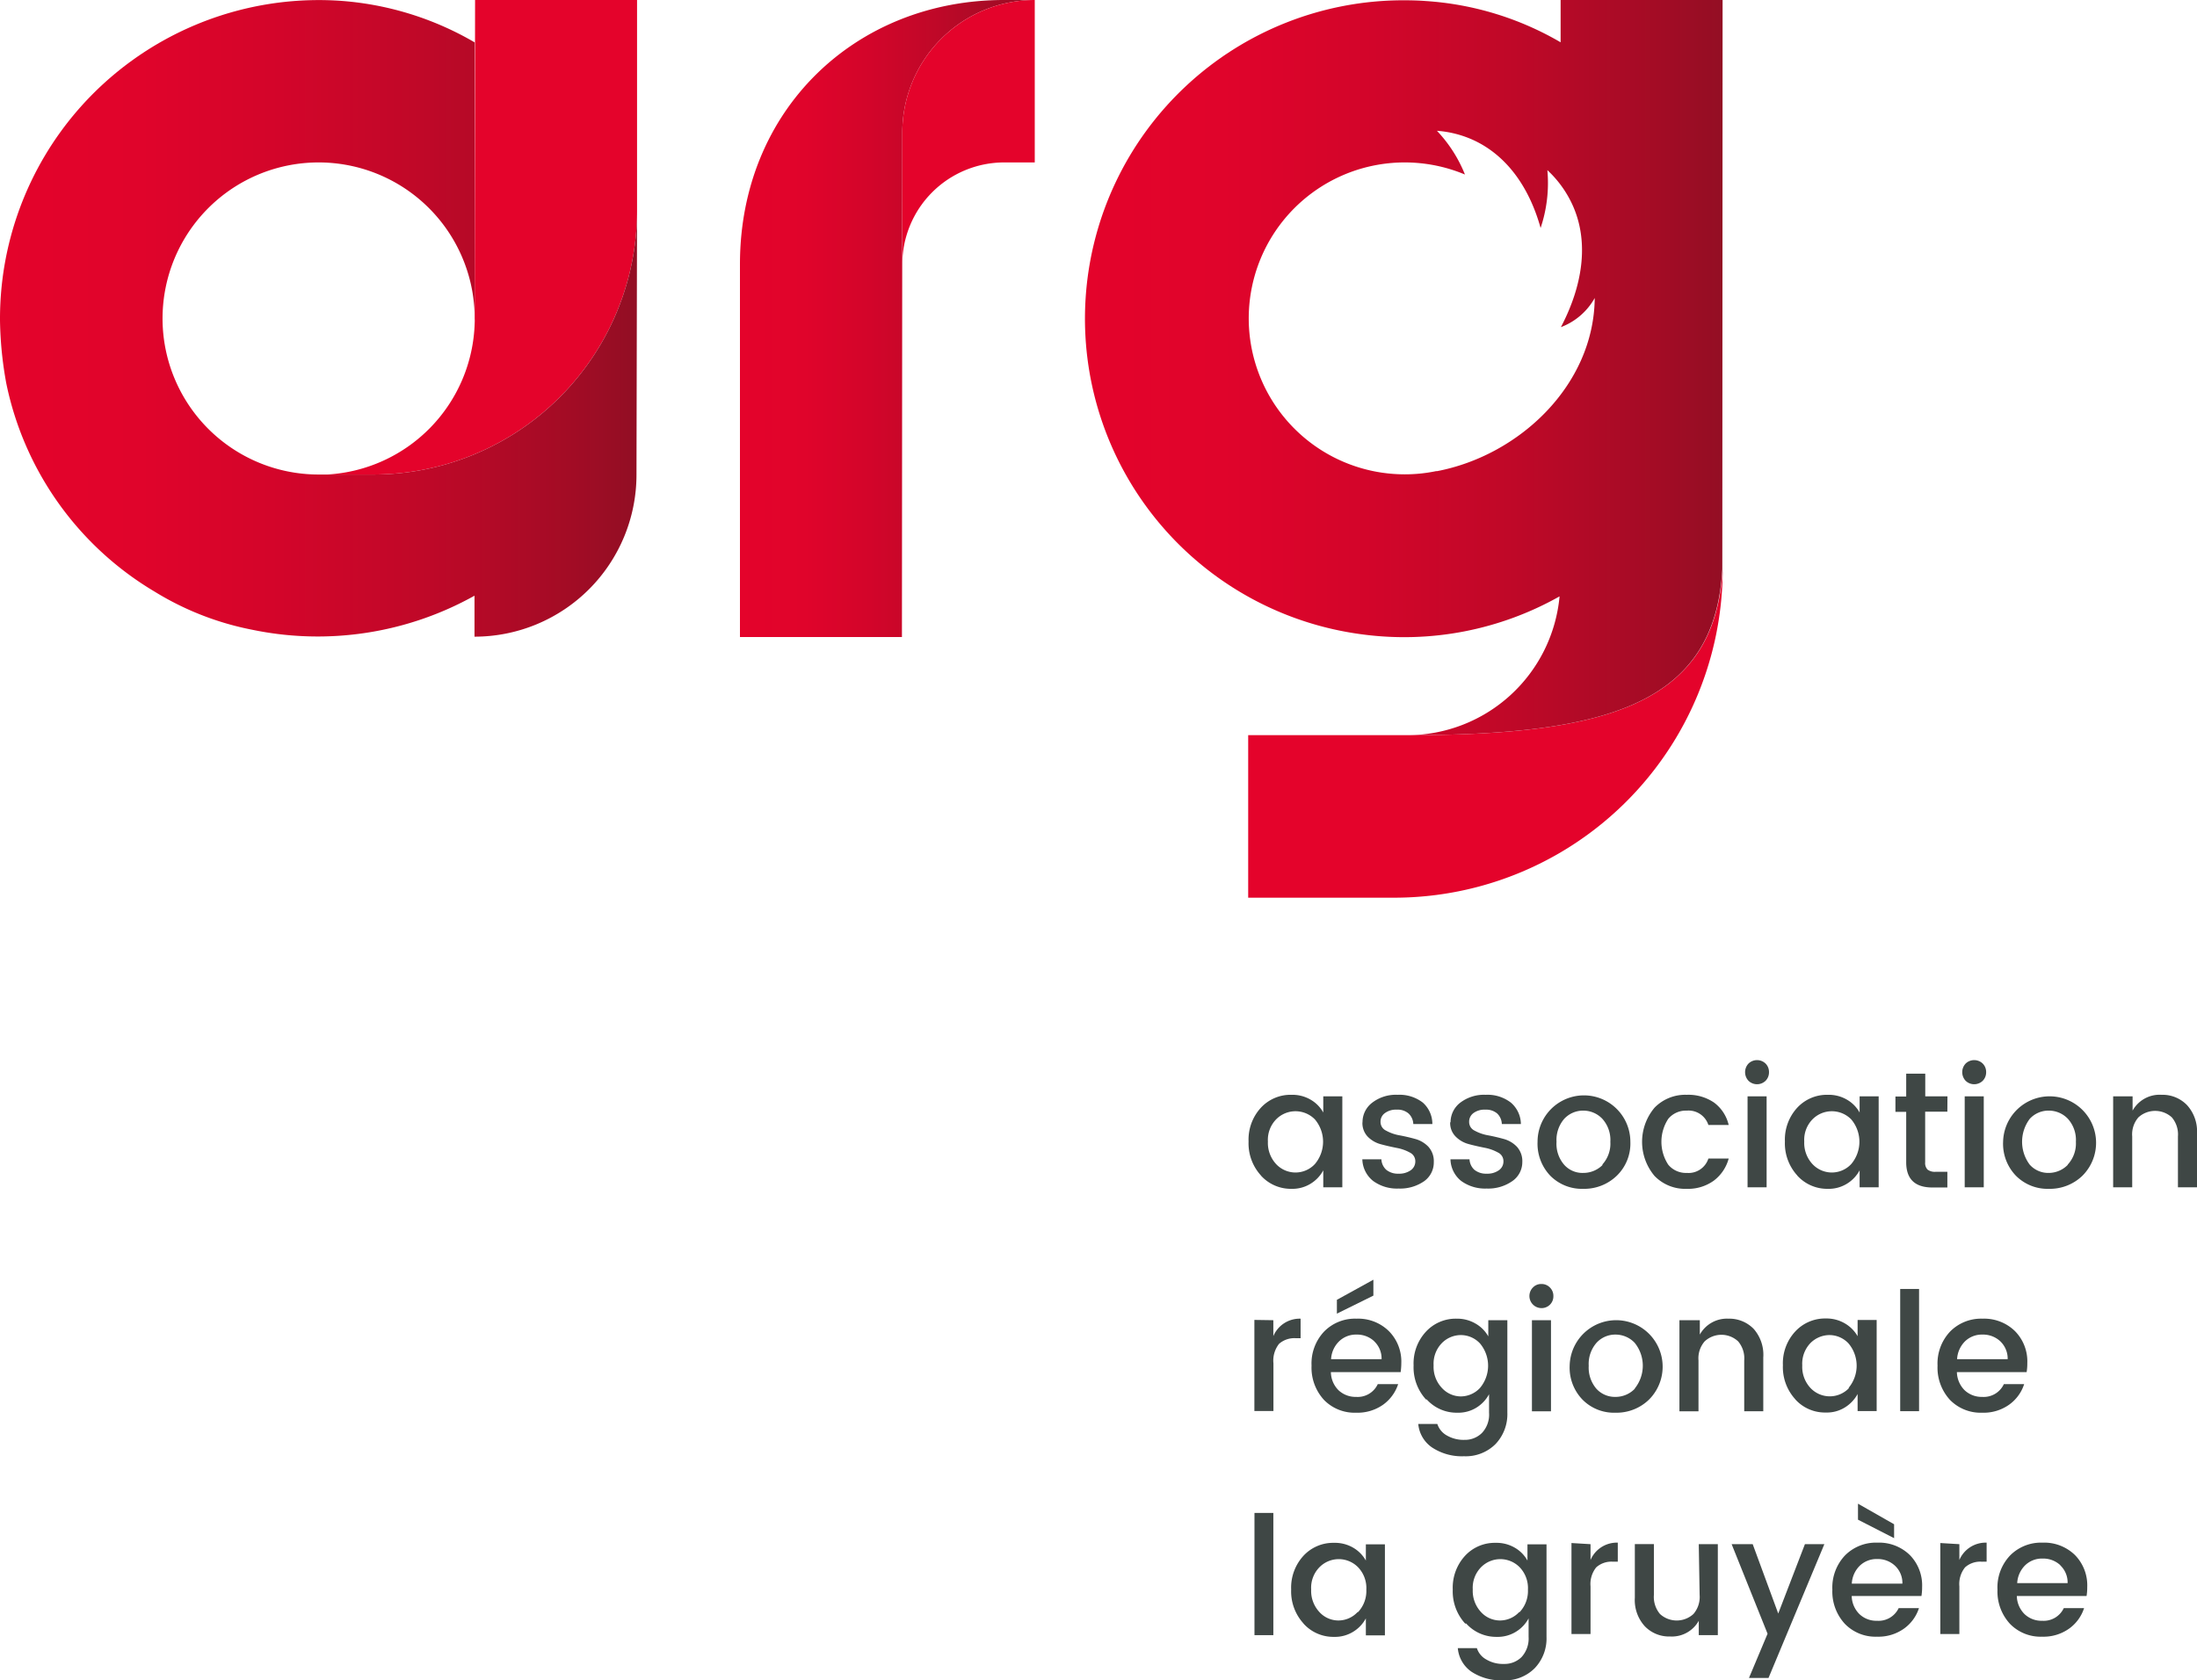 <svg xmlns="http://www.w3.org/2000/svg" xmlns:xlink="http://www.w3.org/1999/xlink" viewBox="0 0 230.58 176.36"><defs><style>.cls-1{fill:#3f4745;}.cls-2{fill:url(#Dégradé_sans_nom_2);}.cls-3{fill:#e4032b;}.cls-4{fill:url(#Dégradé_sans_nom_2-2);}.cls-5{fill:url(#Dégradé_sans_nom_2-3);}.cls-6{fill:url(#Dégradé_sans_nom_2-4);}</style><linearGradient id="D&#xE9;grad&#xE9;_sans_nom_2" x1="77.66" y1="33.43" x2="108.6" y2="33.43" gradientUnits="userSpaceOnUse"><stop offset="0" stop-color="#e4032b"></stop><stop offset="0.22" stop-color="#e0042b"></stop><stop offset="0.44" stop-color="#d3052a"></stop><stop offset="0.67" stop-color="#bf0828"></stop><stop offset="0.9" stop-color="#a20c25"></stop><stop offset="1" stop-color="#920e24"></stop></linearGradient><linearGradient id="D&#xE9;grad&#xE9;_sans_nom_2-2" x1="-305.36" y1="386.24" x2="-305.36" y2="386.24" gradientTransform="matrix(0, 94.2, 94.2, 0, -36253.87, 28835.26)" xlink:href="#D&#xE9;grad&#xE9;_sans_nom_2"></linearGradient><linearGradient id="D&#xE9;grad&#xE9;_sans_nom_2-3" x1="113.34" y1="38.6" x2="181.41" y2="38.6" xlink:href="#D&#xE9;grad&#xE9;_sans_nom_2"></linearGradient><linearGradient id="D&#xE9;grad&#xE9;_sans_nom_2-4" x1="0" y1="33.44" x2="66.86" y2="33.44" xlink:href="#D&#xE9;grad&#xE9;_sans_nom_2"></linearGradient></defs><g id="Calque_2" data-name="Calque 2"><g id="Calque_1-2" data-name="Calque 1"><path class="cls-1" d="M138,122.19a3.63,3.63,0,0,0,0-4.69,2.85,2.85,0,0,0-4.07,0,3.08,3.08,0,0,0-.86,2.32,3.26,3.26,0,0,0,.86,2.37,2.78,2.78,0,0,0,4.07,0m-5.66,1.2a5,5,0,0,1-1.3-3.57,4.94,4.94,0,0,1,1.29-3.54,4.24,4.24,0,0,1,3.22-1.36,3.79,3.79,0,0,1,2,.51,3.52,3.52,0,0,1,1.33,1.35v-1.7h2v9.55h-2v-1.78a3.7,3.7,0,0,1-1.34,1.41,3.65,3.65,0,0,1-2,.53,4.23,4.23,0,0,1-3.21-1.4"></path><path class="cls-1" d="M143,117.82a2.56,2.56,0,0,1,1-2.06,4.07,4.07,0,0,1,2.68-.84,4,4,0,0,1,2.65.82,3,3,0,0,1,1,2.25h-2a1.6,1.6,0,0,0-.5-1.11,1.75,1.75,0,0,0-1.24-.4,1.93,1.93,0,0,0-1.24.36,1.09,1.09,0,0,0-.46.93,1,1,0,0,0,.58.91,4.53,4.53,0,0,0,1.39.49c.55.1,1.1.23,1.65.38a3,3,0,0,1,1.4.82,2.25,2.25,0,0,1,.57,1.61,2.42,2.42,0,0,1-1,2,4.41,4.41,0,0,1-2.7.78,4.22,4.22,0,0,1-2.67-.8,3,3,0,0,1-1.13-2.27h2a1.58,1.58,0,0,0,.52,1.11,1.94,1.94,0,0,0,1.28.4,2.09,2.09,0,0,0,1.28-.36,1.12,1.12,0,0,0,.48-.94A1,1,0,0,0,148,121a4.53,4.53,0,0,0-1.39-.5c-.55-.11-1.1-.23-1.65-.38a3,3,0,0,1-1.4-.79,2.06,2.06,0,0,1-.57-1.52"></path><path class="cls-1" d="M152.24,117.82a2.59,2.59,0,0,1,1-2.06,4.1,4.1,0,0,1,2.69-.84,4,4,0,0,1,2.64.82,3,3,0,0,1,1.05,2.25h-2a1.6,1.6,0,0,0-.49-1.11,1.78,1.78,0,0,0-1.24-.4,1.94,1.94,0,0,0-1.25.36,1.11,1.11,0,0,0-.45.93,1,1,0,0,0,.57.91,4.6,4.6,0,0,0,1.4.49c.54.1,1.09.23,1.64.38a3,3,0,0,1,1.4.82,2.25,2.25,0,0,1,.57,1.61,2.42,2.42,0,0,1-1.05,2,4.41,4.41,0,0,1-2.7.78,4.26,4.26,0,0,1-2.67-.8,3,3,0,0,1-1.12-2.27h2a1.58,1.58,0,0,0,.52,1.11,1.94,1.94,0,0,0,1.28.4,2.07,2.07,0,0,0,1.28-.36,1.12,1.12,0,0,0,.48-.94,1,1,0,0,0-.57-.92,4.69,4.69,0,0,0-1.4-.5c-.55-.11-1.1-.23-1.65-.38a3,3,0,0,1-1.39-.79,2,2,0,0,1-.58-1.52"></path><path class="cls-1" d="M168.15,122.26a3.26,3.26,0,0,0,.86-2.41,3.32,3.32,0,0,0-.84-2.41,2.75,2.75,0,0,0-2-.86,2.7,2.7,0,0,0-2,.86,3.39,3.39,0,0,0-.81,2.41,3.36,3.36,0,0,0,.8,2.41,2.56,2.56,0,0,0,2,.86,2.85,2.85,0,0,0,2.06-.86m-2.06,2.53a4.67,4.67,0,0,1-3.44-1.36,4.87,4.87,0,0,1-1.35-3.58,4.87,4.87,0,1,1,9.74,0,4.7,4.7,0,0,1-1.43,3.57,4.91,4.91,0,0,1-3.52,1.37"></path><path class="cls-1" d="M173.65,123.44a5.56,5.56,0,0,1,0-7.17,4.5,4.5,0,0,1,3.38-1.35,4.77,4.77,0,0,1,2.87.82,4.08,4.08,0,0,1,1.53,2.35H179.3a2.19,2.19,0,0,0-2.27-1.51,2.41,2.41,0,0,0-1.94.86,4.39,4.39,0,0,0,0,4.82,2.41,2.41,0,0,0,1.94.86,2.19,2.19,0,0,0,2.27-1.51h2.13a4.31,4.31,0,0,1-1.56,2.32,4.61,4.61,0,0,1-2.84.86,4.47,4.47,0,0,1-3.38-1.35"></path><path class="cls-1" d="M183.41,115.08h2v9.55h-2Zm2.25-2.54a1.26,1.26,0,0,1-.36.91,1.29,1.29,0,0,1-1.79,0,1.32,1.32,0,0,1,0-1.81,1.29,1.29,0,0,1,1.79,0,1.25,1.25,0,0,1,.36.9"></path><path class="cls-1" d="M194.29,122.19a3.63,3.63,0,0,0,0-4.69,2.85,2.85,0,0,0-4.07,0,3.08,3.08,0,0,0-.86,2.32,3.26,3.26,0,0,0,.86,2.37,2.78,2.78,0,0,0,4.07,0m-5.66,1.2a5,5,0,0,1-1.3-3.57,4.94,4.94,0,0,1,1.29-3.54,4.24,4.24,0,0,1,3.22-1.36,3.79,3.79,0,0,1,2,.51,3.52,3.52,0,0,1,1.33,1.35v-1.7h2v9.55h-2v-1.78a3.7,3.7,0,0,1-1.34,1.41,3.65,3.65,0,0,1-2,.53,4.23,4.23,0,0,1-3.21-1.4"></path><path class="cls-1" d="M204.38,116.69h-2.33V122a1,1,0,0,0,.25.77,1.25,1.25,0,0,0,.86.23h1.22v1.65h-1.56c-1.84,0-2.76-.88-2.76-2.65v-5.29h-1.13v-1.61h1.13V112.7h2v2.38h2.33Z"></path><path class="cls-1" d="M206.2,115.08h2v9.55h-2Zm2.25-2.54a1.26,1.26,0,0,1-.36.91,1.29,1.29,0,0,1-1.79,0,1.32,1.32,0,0,1,0-1.81,1.29,1.29,0,0,1,1.79,0,1.25,1.25,0,0,1,.36.9"></path><path class="cls-1" d="M217,122.26a3.27,3.27,0,0,0,.87-2.41,3.32,3.32,0,0,0-.84-2.41,2.76,2.76,0,0,0-2-.86,2.66,2.66,0,0,0-2,.86,4,4,0,0,0,0,4.82,2.6,2.6,0,0,0,2,.86,2.81,2.81,0,0,0,2-.86m-2,2.53a4.67,4.67,0,0,1-3.44-1.36,4.83,4.83,0,0,1-1.36-3.58,4.88,4.88,0,1,1,8.32,3.57,4.91,4.91,0,0,1-3.52,1.37"></path><path class="cls-1" d="M223.82,115.08v1.5a3.24,3.24,0,0,1,3.05-1.66,3.56,3.56,0,0,1,2.66,1.08,4.09,4.09,0,0,1,1.05,3v5.63h-2v-5.34a2.77,2.77,0,0,0-.64-2,2.6,2.6,0,0,0-3.51,0,2.72,2.72,0,0,0-.65,2v5.34h-2v-9.55Z"></path><path class="cls-1" d="M133.64,138.58v1.67a3,3,0,0,1,2.86-1.83v2.05H136a2.43,2.43,0,0,0-1.76.59,2.84,2.84,0,0,0-.59,2.05v5h-2v-9.56Z"></path><path class="cls-1" d="M144.14,134.33V136l-3.83,1.89v-1.45Zm.09,6.46a2.63,2.63,0,0,0-1.85-.7,2.54,2.54,0,0,0-1.83.7,2.82,2.82,0,0,0-.85,1.88H145a2.48,2.48,0,0,0-.78-1.88m-1.89,7.5a4.48,4.48,0,0,1-3.38-1.35,5,5,0,0,1-1.3-3.59,4.88,4.88,0,0,1,1.32-3.58,4.53,4.53,0,0,1,3.4-1.35,4.59,4.59,0,0,1,3.39,1.3,4.53,4.53,0,0,1,1.31,3.37,6.79,6.79,0,0,1-.07.94h-7.32a2.73,2.73,0,0,0,.8,1.9,2.61,2.61,0,0,0,1.85.7,2.32,2.32,0,0,0,2.27-1.34h2.14a4.31,4.31,0,0,1-1.58,2.16,4.65,4.65,0,0,1-2.83.84"></path><path class="cls-1" d="M155.32,145.7a3.63,3.63,0,0,0,0-4.69,2.76,2.76,0,0,0-2-.87,2.81,2.81,0,0,0-2,.85,3.1,3.1,0,0,0-.86,2.33,3.22,3.22,0,0,0,.86,2.36,2.71,2.71,0,0,0,2,.9,2.77,2.77,0,0,0,2-.88m-5.66,1.2a5,5,0,0,1-1.3-3.58,4.9,4.9,0,0,1,1.29-3.53,4.25,4.25,0,0,1,3.22-1.37,3.8,3.8,0,0,1,2,.52,3.56,3.56,0,0,1,1.33,1.34v-1.7h2v9.71a4.55,4.55,0,0,1-1.24,3.29,4.41,4.41,0,0,1-3.31,1.28,5.67,5.67,0,0,1-3.35-.92,3.34,3.34,0,0,1-1.45-2.47h2a2.14,2.14,0,0,0,1,1.21,3.5,3.5,0,0,0,1.85.46,2.53,2.53,0,0,0,1.84-.73,2.82,2.82,0,0,0,.74-2.12v-1.94a3.75,3.75,0,0,1-1.33,1.41,3.62,3.62,0,0,1-2,.53,4.22,4.22,0,0,1-3.21-1.39"></path><path class="cls-1" d="M160.78,138.58h2v9.56h-2Zm2.25-2.53a1.22,1.22,0,0,1-.36.9,1.24,1.24,0,0,1-.9.36,1.27,1.27,0,0,1-.89-2.16,1.19,1.19,0,0,1,.89-.37,1.21,1.21,0,0,1,.9.37,1.22,1.22,0,0,1,.36.9"></path><path class="cls-1" d="M171.56,145.76a3.81,3.81,0,0,0,0-4.81,2.76,2.76,0,0,0-2-.86,2.66,2.66,0,0,0-2,.86,3.37,3.37,0,0,0-.82,2.41,3.42,3.42,0,0,0,.8,2.41,2.62,2.62,0,0,0,2,.86,2.8,2.8,0,0,0,2.05-.87m-2.05,2.53a4.63,4.63,0,0,1-3.44-1.36,4.82,4.82,0,0,1-1.36-3.57,4.88,4.88,0,1,1,8.32,3.56,4.88,4.88,0,0,1-3.52,1.37"></path><path class="cls-1" d="M178.4,138.58v1.51a3.25,3.25,0,0,1,3-1.67,3.56,3.56,0,0,1,2.66,1.08,4.12,4.12,0,0,1,1,3v5.64h-2V142.8a2.75,2.75,0,0,0-.64-2,2.58,2.58,0,0,0-3.51,0,2.71,2.71,0,0,0-.65,2v5.34h-2v-9.56Z"></path><path class="cls-1" d="M194,145.7a3.63,3.63,0,0,0,0-4.69,2.76,2.76,0,0,0-2-.87,2.85,2.85,0,0,0-2,.85,3.14,3.14,0,0,0-.85,2.33,3.26,3.26,0,0,0,.85,2.36,2.78,2.78,0,0,0,4.08,0m-5.66,1.2a5,5,0,0,1-1.3-3.58,4.9,4.9,0,0,1,1.29-3.53,4.25,4.25,0,0,1,3.22-1.37,3.8,3.8,0,0,1,2,.52,3.64,3.64,0,0,1,1.33,1.34v-1.7h2v9.56h-2v-1.79a3.78,3.78,0,0,1-1.34,1.41,3.57,3.57,0,0,1-2,.53,4.19,4.19,0,0,1-3.21-1.39"></path><rect class="cls-1" x="199.43" y="135.3" width="1.98" height="12.83"></rect><path class="cls-1" d="M209.93,140.79a2.64,2.64,0,0,0-1.86-.7,2.54,2.54,0,0,0-1.83.7,2.86,2.86,0,0,0-.84,1.88h5.31a2.52,2.52,0,0,0-.78-1.88m-1.89,7.5a4.5,4.5,0,0,1-3.39-1.35,5,5,0,0,1-1.3-3.59,4.88,4.88,0,0,1,1.32-3.58,4.56,4.56,0,0,1,3.41-1.35,4.62,4.62,0,0,1,3.39,1.3,4.52,4.52,0,0,1,1.3,3.37,5.53,5.53,0,0,1-.07.94h-7.32a2.78,2.78,0,0,0,.81,1.9,2.61,2.61,0,0,0,1.85.7,2.33,2.33,0,0,0,2.27-1.34h2.13a4.25,4.25,0,0,1-1.58,2.16,4.62,4.62,0,0,1-2.82.84"></path><rect class="cls-1" x="131.66" y="158.81" width="1.98" height="12.83"></rect><path class="cls-1" d="M142.54,169.21a3.24,3.24,0,0,0,.86-2.35,3.16,3.16,0,0,0-.86-2.34,2.84,2.84,0,0,0-4.07,0,3.08,3.08,0,0,0-.86,2.32,3.26,3.26,0,0,0,.86,2.37,2.7,2.7,0,0,0,2,.89,2.76,2.76,0,0,0,2-.87m-5.66,1.19a5,5,0,0,1-1.3-3.57,4.94,4.94,0,0,1,1.29-3.54,4.24,4.24,0,0,1,3.22-1.36,3.79,3.79,0,0,1,2,.51,3.59,3.59,0,0,1,1.33,1.35v-1.7h2v9.55h-2v-1.78a3.7,3.7,0,0,1-1.34,1.41,3.65,3.65,0,0,1-2,.53,4.21,4.21,0,0,1-3.21-1.4"></path><path class="cls-1" d="M159.5,169.21a3.24,3.24,0,0,0,.86-2.35,3.16,3.16,0,0,0-.86-2.34,2.84,2.84,0,0,0-4.07,0,3.08,3.08,0,0,0-.86,2.32,3.26,3.26,0,0,0,.86,2.37,2.7,2.7,0,0,0,2,.89,2.76,2.76,0,0,0,2-.87m-5.66,1.19a5,5,0,0,1-1.3-3.57,4.94,4.94,0,0,1,1.29-3.54,4.24,4.24,0,0,1,3.22-1.36,3.79,3.79,0,0,1,2,.51,3.52,3.52,0,0,1,1.33,1.35v-1.7h2v9.71a4.51,4.51,0,0,1-1.24,3.29,4.37,4.37,0,0,1-3.3,1.27,5.65,5.65,0,0,1-3.35-.91A3.36,3.36,0,0,1,153,173h2a2.09,2.09,0,0,0,1,1.2,3.41,3.41,0,0,0,1.85.46,2.52,2.52,0,0,0,1.84-.72,2.88,2.88,0,0,0,.74-2.12v-1.94a3.7,3.7,0,0,1-1.34,1.41,3.65,3.65,0,0,1-2,.53,4.23,4.23,0,0,1-3.21-1.4"></path><path class="cls-1" d="M166.93,162.09v1.66a3,3,0,0,1,2.86-1.82v2h-.5a2.39,2.39,0,0,0-1.76.59,2.79,2.79,0,0,0-.6,2v5h-2v-9.55Z"></path><path class="cls-1" d="M178.29,162.09h2v9.55h-2v-1.51a3.23,3.23,0,0,1-3,1.65,3.53,3.53,0,0,1-2.66-1.07,4.07,4.07,0,0,1-1.05-3v-5.63h2v5.34a2.78,2.78,0,0,0,.64,2,2.6,2.6,0,0,0,3.51,0,2.74,2.74,0,0,0,.65-2Z"></path><polygon class="cls-1" points="185.51 171.49 181.74 162.09 183.95 162.09 186.63 169.37 189.43 162.09 191.47 162.09 185.61 176.13 183.56 176.13 185.51 171.49"></polygon><path class="cls-1" d="M198.79,160v1.46L195,159.52v-1.68Zm.09,4.35a2.64,2.64,0,0,0-1.86-.7,2.54,2.54,0,0,0-1.83.7,2.84,2.84,0,0,0-.84,1.88h5.31a2.47,2.47,0,0,0-.78-1.88M197,171.8a4.47,4.47,0,0,1-3.38-1.35,5,5,0,0,1-1.31-3.59,4.9,4.9,0,0,1,1.32-3.58,4.56,4.56,0,0,1,3.41-1.35,4.62,4.62,0,0,1,3.39,1.29,4.54,4.54,0,0,1,1.3,3.38,5.49,5.49,0,0,1-.07.93h-7.32a2.76,2.76,0,0,0,.81,1.9,2.57,2.57,0,0,0,1.85.7,2.33,2.33,0,0,0,2.27-1.33h2.13a4.25,4.25,0,0,1-1.58,2.16,4.62,4.62,0,0,1-2.82.84"></path><path class="cls-1" d="M205.64,162.09v1.66a3,3,0,0,1,2.86-1.82v2H208a2.39,2.39,0,0,0-1.76.59,2.79,2.79,0,0,0-.6,2v5h-2v-9.55Z"></path><path class="cls-1" d="M216.24,164.3a2.64,2.64,0,0,0-1.86-.7,2.54,2.54,0,0,0-1.83.7,2.84,2.84,0,0,0-.84,1.88H217a2.47,2.47,0,0,0-.78-1.88m-1.89,7.5a4.47,4.47,0,0,1-3.38-1.35,5,5,0,0,1-1.31-3.59,4.86,4.86,0,0,1,1.32-3.58,4.56,4.56,0,0,1,3.41-1.35,4.62,4.62,0,0,1,3.39,1.29,4.54,4.54,0,0,1,1.3,3.38,5.49,5.49,0,0,1-.07.93h-7.32a2.76,2.76,0,0,0,.81,1.9,2.57,2.57,0,0,0,1.85.7,2.33,2.33,0,0,0,2.27-1.33h2.13a4.25,4.25,0,0,1-1.58,2.16,4.62,4.62,0,0,1-2.82.84"></path><path class="cls-2" d="M94.7,13.92A13.92,13.92,0,0,1,108.6,0h-3.22C89.8,0,77.66,11.53,77.66,27.73V66.87h17Z"></path><rect class="cls-3" x="108.6" height="17.05"></rect><path class="cls-3" d="M94.7,13.92V27.73a10.7,10.7,0,0,1,10.68-10.68h3.22V0A13.92,13.92,0,0,0,94.7,13.92Z"></path><line class="cls-4" x1="131" y1="69.23" x2="131" y2="69.23"></line><path class="cls-3" d="M180.8,59.74C180,74,168.44,77.17,147.72,77.17H131V94.23h15.31A34.49,34.49,0,0,0,180.8,59.74Z"></path><path class="cls-5" d="M180.79,0h-17V4.44A32.22,32.22,0,0,0,149.66.11c-.79-.06-1.58-.08-2.37-.08a33.42,33.42,0,0,0-4.24,66.57,33.19,33.19,0,0,0,20.63-4,16.05,16.05,0,0,1-16,14.57c20.72,0,32.32-3.16,33.08-17.43Zm-30,49.44h0a16.06,16.06,0,0,1-3.35.35,16.37,16.37,0,1,1,6.31-31.47,14.47,14.47,0,0,0-2.94-4.59,11.15,11.15,0,0,1,3.88,1c3.46,1.62,5.81,4.93,7,9.2a14.83,14.83,0,0,0,.71-6.07,11.46,11.46,0,0,1,2.42,3.2c2,3.9,1.44,8.63-1,13.28a6.83,6.83,0,0,0,3.55-3.06C167.29,40.44,159.43,47.84,150.75,49.47Z"></path><path class="cls-3" d="M49.82,33.46a3.17,3.17,0,0,1,0,.43A16.4,16.4,0,0,1,34.33,49.81h4.81a27.7,27.7,0,0,0,27.72-27.7V0h-17Z"></path><path class="cls-6" d="M66.86,22.11a27.7,27.7,0,0,1-27.72,27.7H34.33c-.3,0-.6,0-.89,0A16.38,16.38,0,1,1,49.82,33.45h0c0,.08,0,.15,0,.23,0-.08,0-.15,0-.23v-29A32.52,32.52,0,0,0,35.5.07,33.49,33.49,0,0,0,8.25,11.46,33.47,33.47,0,0,0,0,33.65a39.21,39.21,0,0,0,.66,6.59A33.2,33.2,0,0,0,16.24,62.11a30.72,30.72,0,0,0,10.26,4,33.76,33.76,0,0,0,23.3-3.58h0v4.3a17,17,0,0,0,17-17Z"></path></g></g></svg>